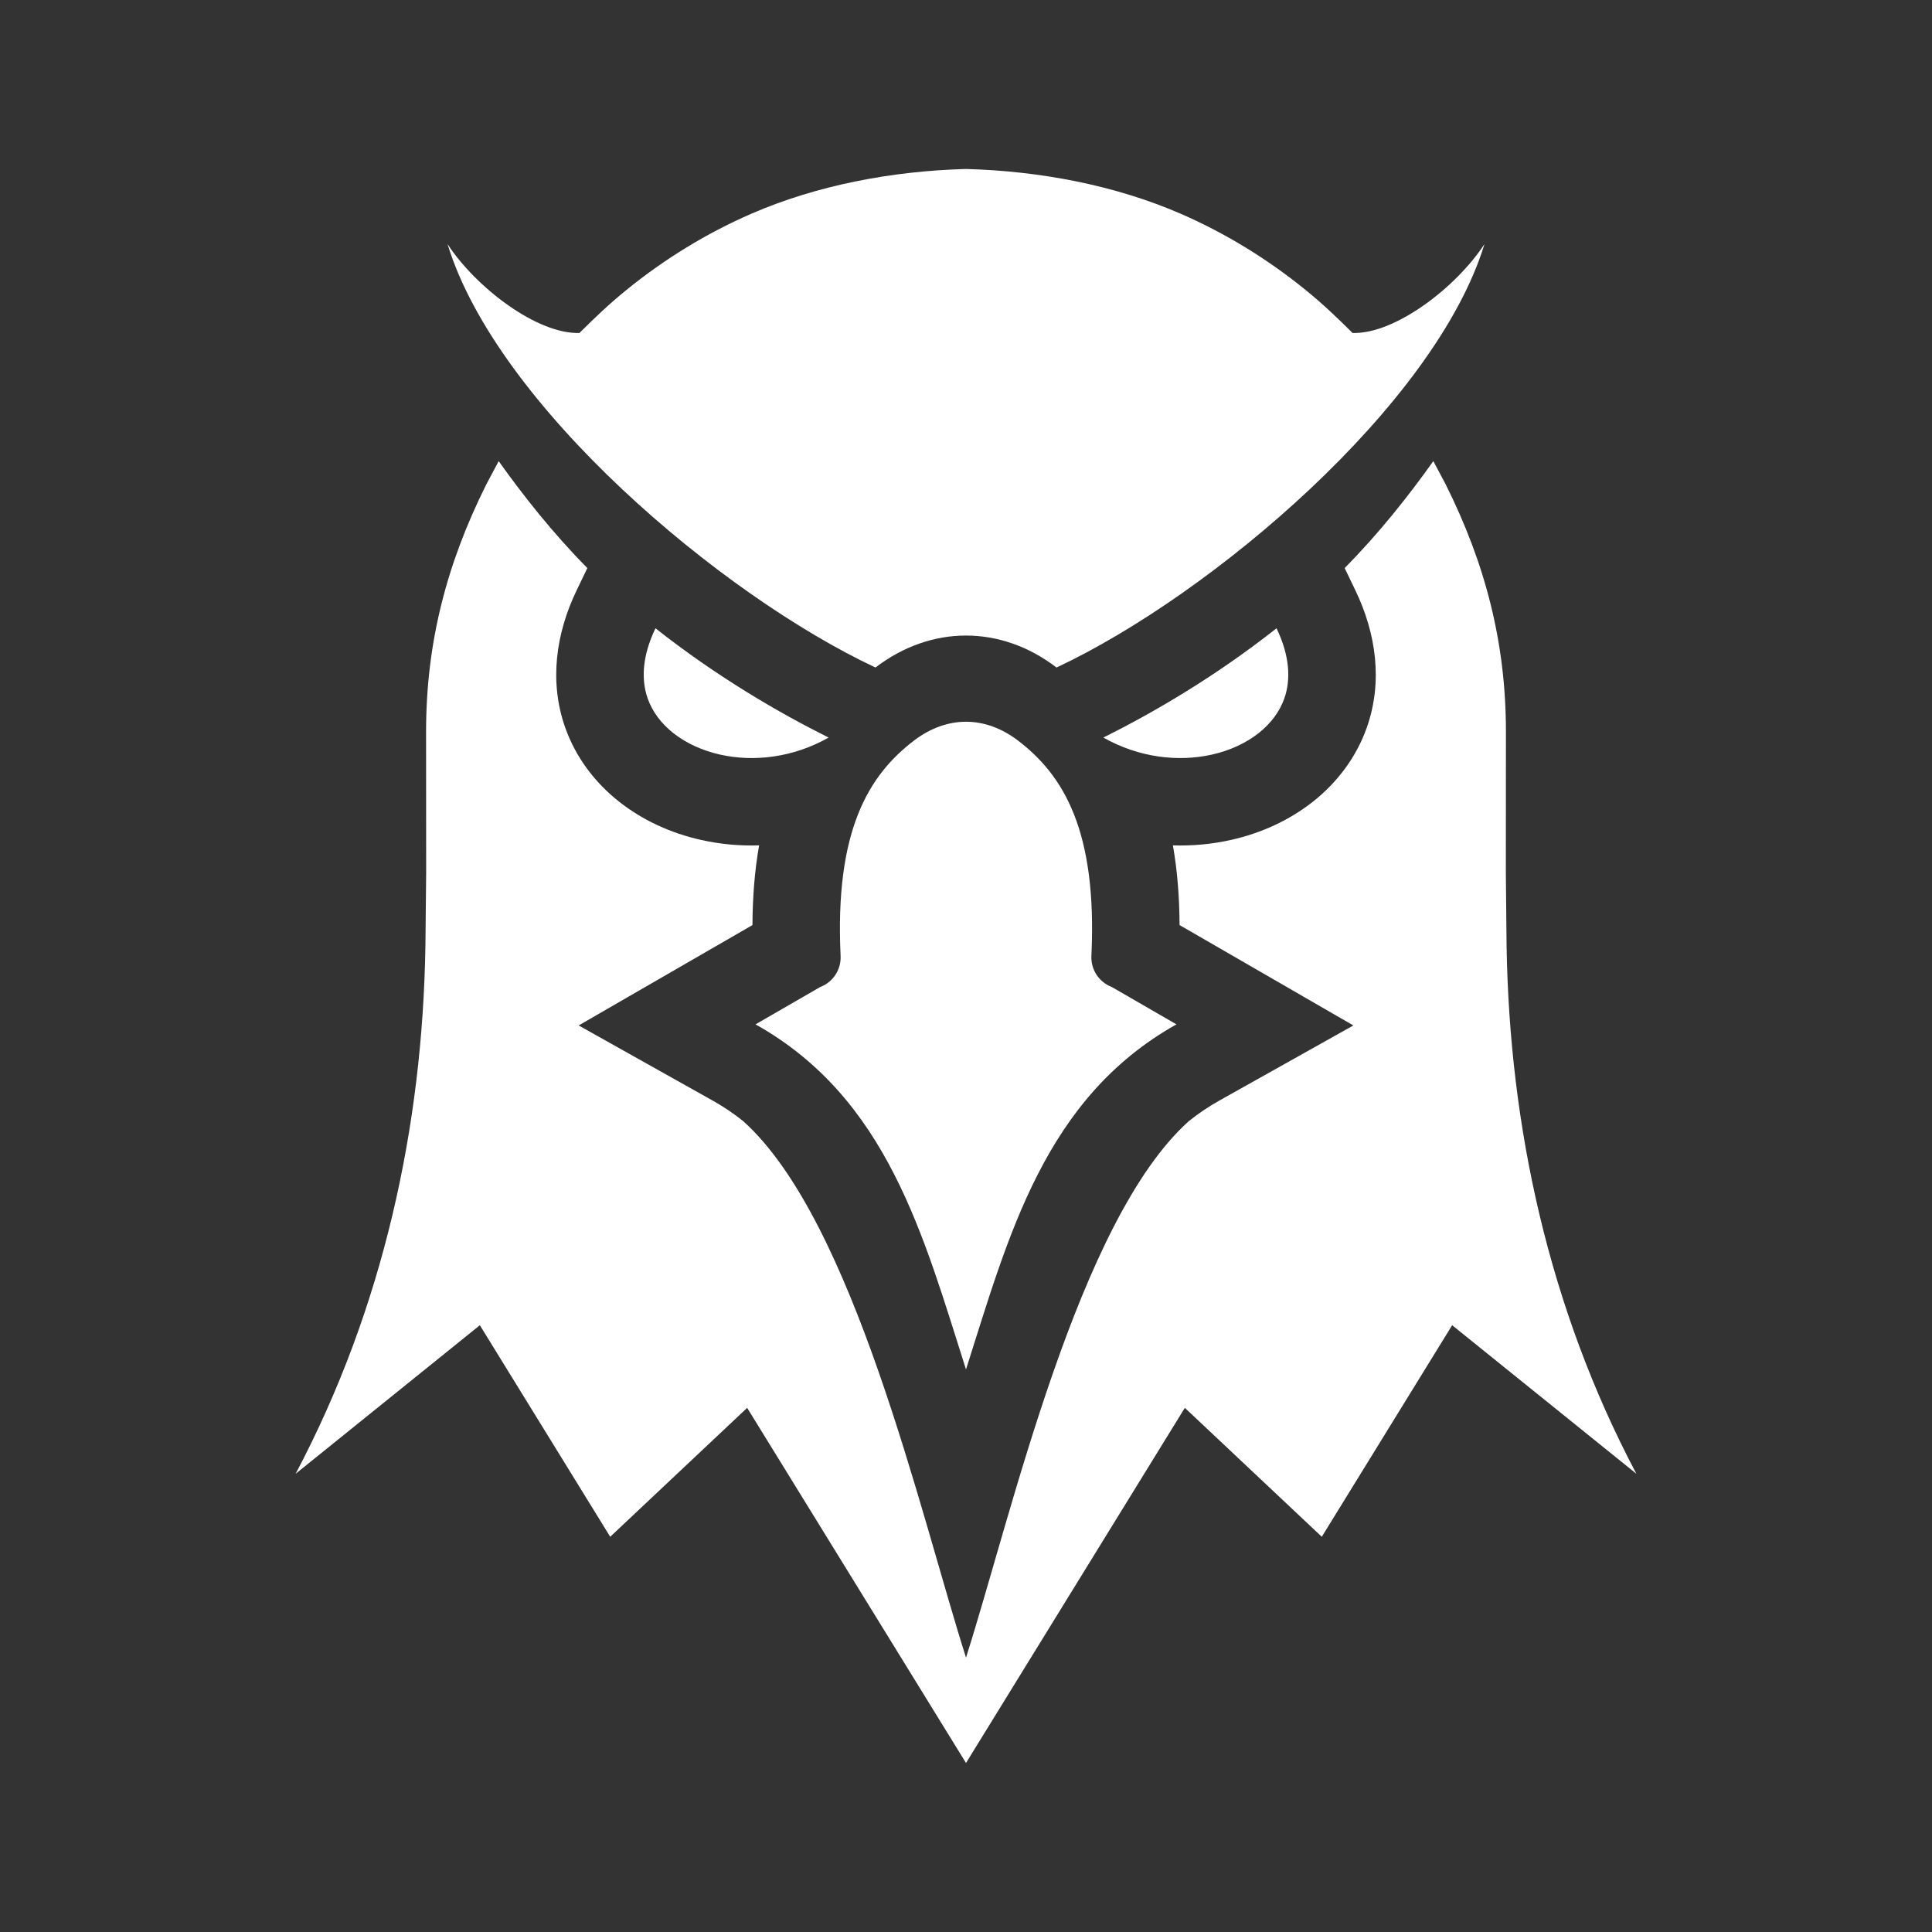 <?xml version="1.0" encoding="UTF-8" standalone="no" ?>
<!DOCTYPE svg PUBLIC "-//W3C//DTD SVG 1.1//EN" "http://www.w3.org/Graphics/SVG/1.1/DTD/svg11.dtd">
<svg xmlns="http://www.w3.org/2000/svg" xmlns:xlink="http://www.w3.org/1999/xlink" version="1.1" width="512" height="512" viewBox="0 0 512 512" xml:space="preserve">
<rect x="0" y="0" width="512" height="512" fill="#333333" stroke="none"/>
<desc>Created with Fabric.js 5.2.4</desc>
<defs>
</defs>
<g transform="matrix(0 0 0 0 0 0)" id="98a40ae6-1f41-407b-b9af-6a7780151db3"  >
</g>
<g transform="matrix(1 0 0 1 256 256)" id="b17ce230-d66d-4d7b-912a-091a943b6db0"  >
<rect style="stroke: none; stroke-width: 1; stroke-dasharray: none; stroke-linecap: butt; stroke-dashoffset: 0; stroke-linejoin: miter; stroke-miterlimit: 4; fill: rgb(255,255,255); fill-rule: nonzero; opacity: 1; visibility: hidden;" vector-effect="non-scaling-stroke"  x="-256" y="-256" rx="0" ry="0" width="512" height="512" />
</g>
<g transform="matrix(1.41 0 0 1.41 256 256)"  >
<g style="" vector-effect="non-scaling-stroke"   >
		<g transform="matrix(1 0 0 1 0 -36.99)"  >
<path style="stroke: none; stroke-width: 1; stroke-dasharray: none; stroke-linecap: butt; stroke-dashoffset: 0; stroke-linejoin: miter; stroke-miterlimit: 4; fill: rgb(255,255,255); fill-rule: evenodd; opacity: 1;" vector-effect="non-scaling-stroke"  transform=" translate(-126, -112.81)" d="M 151.818 106.866 C 160.995 102.29 172.672 95.554 184.363 86.325 C 186.828 91.444 187.098 95.911 185.828 99.518 C 184.928 102.06 183.232 104.271 181.002 106.03 C 178.587 107.931 175.571 109.315 172.237 110.063 C 165.911 111.488 158.525 110.656 151.818 106.866 M 153.409 153.752 L 165.557 160.769 C 140.753 174.671 134.01 200.485 126 225.628 C 117.991 200.485 111.247 174.671 86.444 160.769 L 98.592 153.752 C 101.003 152.841 102.553 150.481 102.432 147.907 C 101.319 124.36 107.677 113.947 116.253 107.409 C 119.329 105.067 122.687 103.891 126 103.891 C 129.313 103.891 132.671 105.067 135.748 107.409 C 144.324 113.947 150.682 124.36 149.569 147.907 C 149.448 150.481 150.998 152.841 153.409 153.752 z M 126 0 C 140.042 0.377 154.119 3.103 166.336 8.406 C 174.796 12.083 182.69 16.94 189.838 22.748 C 193.066 25.37 195.724 27.903 198.652 30.819 C 206.549 31.092 218.09 22.319 223.448 14.11 C 214.227 44.34 172.149 80.039 143.018 93.699 C 143.006 93.694 142.998 93.687 142.989 93.681 C 137.761 89.689 131.881 87.693 126 87.693 C 120.119 87.693 114.24 89.689 109.012 93.681 C 109.003 93.686 108.995 93.695 108.983 93.699 C 79.851 80.039 37.774 44.34 28.553 14.11 C 33.91 22.319 45.451 31.092 53.348 30.819 C 56.277 27.904 58.935 25.37 62.162 22.748 C 69.31 16.94 77.204 12.083 85.664 8.406 C 97.882 3.103 111.959 0.377 126 0 M 100.182 106.866 C 91.006 102.29 79.328 95.554 67.638 86.325 C 65.173 91.444 64.903 95.911 66.172 99.518 C 67.073 102.06 68.769 104.271 70.998 106.03 C 73.414 107.931 76.43 109.315 79.764 110.063 C 86.09 111.488 93.475 110.656 100.182 106.866" stroke-linecap="round" />
</g>
		<g transform="matrix(1 0 0 1 0 27.45)"  >
<path style="stroke: none; stroke-width: 1; stroke-dasharray: none; stroke-linecap: butt; stroke-dashoffset: 0; stroke-linejoin: miter; stroke-miterlimit: 4; fill: rgb(255,255,255); fill-rule: evenodd; opacity: 1;" vector-effect="non-scaling-stroke"  transform=" translate(-126, -177.26)" d="M 197.167 75.016 C 203.603 68.521 209.274 61.332 213.834 54.917 L 216.15 59.276 C 223.606 74.193 227.48 89.05 227.48 105.77 L 227.464 132.302 L 227.604 146.056 C 228.144 179.822 235.45 213.985 252 245.249 L 217.373 217.327 L 192.872 257.086 L 167.132 232.855 L 126 299.604 L 84.868 232.856 L 59.129 257.087 L 34.628 217.328 L 0 245.25 C 16.55 213.986 23.856 179.823 24.397 146.057 L 24.537 132.303 L 24.521 105.771 C 24.521 89.05 28.394 74.193 35.852 59.277 L 38.167 54.918 C 42.727 61.333 48.397 68.521 54.834 75.017 L 52.824 79.192 C 48.919 87.301 47.626 96.368 50.668 104.991 C 52.629 110.545 56.208 115.308 60.822 118.944 C 65.302 122.475 70.604 124.855 76.155 126.105 C 79.771 126.919 83.455 127.254 87.115 127.14 C 86.261 131.981 85.888 137.002 85.864 142.118 L 53.2 160.984 L 78.406 175.113 C 80.421 176.243 82.338 177.537 84.14 178.982 C 104.921 197.64 117.415 252.837 126.001 279.798 C 134.588 252.837 147.081 197.64 167.863 178.982 C 169.664 177.536 171.582 176.242 173.597 175.113 L 198.803 160.984 L 166.138 142.118 C 166.114 137.002 165.741 131.981 164.887 127.14 C 168.547 127.254 172.231 126.919 175.847 126.105 C 181.398 124.855 186.701 122.475 191.18 118.944 C 195.793 115.308 199.373 110.545 201.333 104.991 C 204.376 96.368 203.082 87.302 199.178 79.192 L 197.168 75.017 z" stroke-linecap="round" />
</g>
</g>
</g>
</svg>